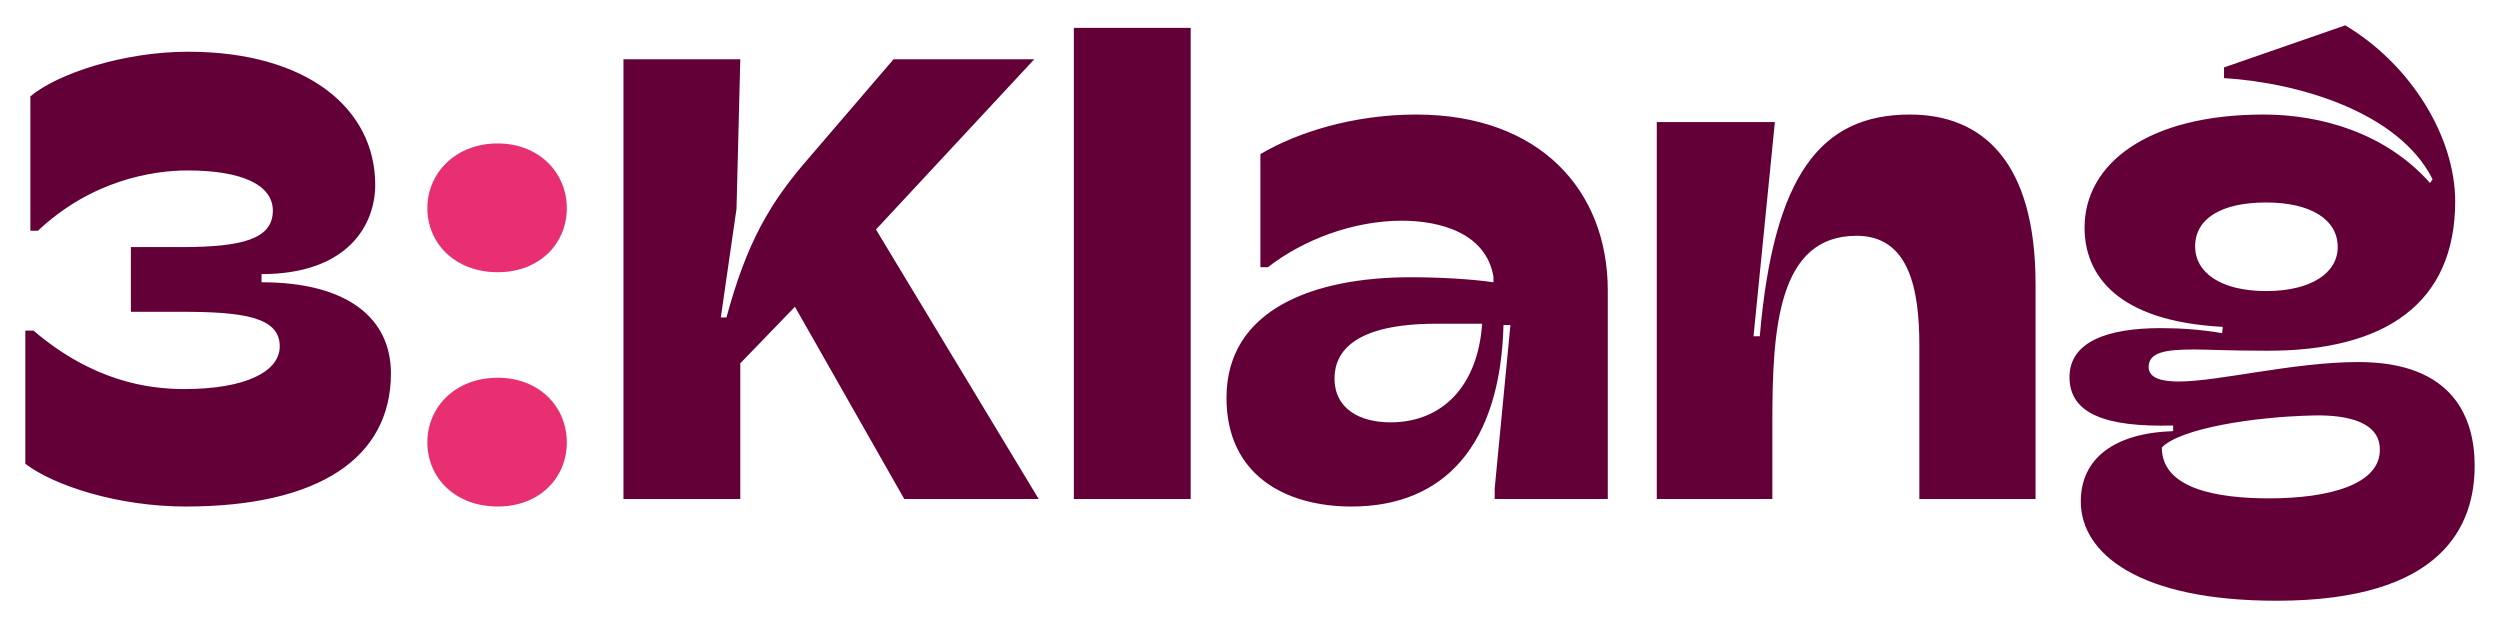 <svg width="296" height="74" viewBox="0 0 296 74" xmlns="http://www.w3.org/2000/svg" preserveAspectRatio="xMinYMin meet">
<g transform="translate(-138,-446)">
<path class="cls-1" d="m 397.903,475.181 c 0,-3.273 3.05,-5.207 8.405,-5.207 5.28,0 8.478,2.008 8.478,5.281 0,3.049 -3.123,5.206 -8.478,5.206 -5.43,0 -8.405,-2.231 -8.405,-5.28 m -3.942,23.8 c 2.157,-2.232 10.785,-3.645 18.074,-3.793 4.165,-0.075 7.735,0.892 7.735,4.016 0.074,4.165 -6.025,5.801 -13.09,5.801 -5.951,0 -12.719,-1.041 -12.719,-6.024 m 13.584,18.147 c 19.783,0 23.455,-8.999 23.455,-15.99 0,-5.579 -2.454,-12.272 -13.759,-12.272 -7.661,0 -16.586,2.305 -21.272,2.305 -1.561,0 -3.57,-0.223 -3.57,-1.71 0,-1.711 1.86,-2.083 5.355,-2.083 1.637,0 4.165,0.149 8.777,0.149 13.759,0 22.164,-5.504 22.164,-17.701 0,-7.438 -5.058,-16.066 -13.016,-20.826 l -14.355,4.984 v 1.264 c 8.628,0.521 20.677,3.942 24.693,11.974 l -0.297,0.447 c -5.281,-5.95 -12.942,-8.107 -19.71,-8.107 -13.685,0 -21.197,5.801 -21.197,13.387 0,5.504 3.719,11.082 16.363,11.752 l -0.075,0.743 c -2.603,-0.446 -5.057,-0.595 -7.288,-0.595 -6.322,0 -10.785,1.637 -10.785,5.802 0,4.313 4.24,5.95 12.272,5.727 v 0.669 c -6.917,0.223 -10.933,3.198 -10.933,8.33 0,6.173 6.889,11.751 23.178,11.751 m -73.382,-12.049 h 13.685 v -9.222 c 0,-10.933 0.669,-21.941 9.966,-21.941 6.248,0 7.438,6.322 7.438,13.016 v 18.147 h 13.759 v -25.436 c 0,-14.652 -6.396,-20.081 -14.875,-20.081 -10.561,0 -16.139,7.14 -17.776,26.254 h -0.743 l 2.529,-25.362 h -13.983 z m -38.155,-14.28 c 0,-3.272 2.529,-6.47 12.049,-6.47 h 5.43 c -0.521,7.437 -4.76,11.677 -10.859,11.677 -3.57,0 -6.62,-1.562 -6.62,-5.207 m 2.009,15.173 c 11.007,0 17.627,-7.289 17.998,-21.494 h 0.819 l -1.86,19.337 v 1.264 h 13.388 v -24.692 c 0,-11.826 -8.033,-20.825 -22.685,-20.825 -7.363,0 -14.057,2.082 -18.445,4.685 v 13.388 h 0.893 c 4.09,-3.198 10.04,-5.504 15.842,-5.504 4.462,0 9.966,1.413 10.858,6.62 v 0.669 c -2.528,-0.372 -6.322,-0.595 -9.817,-0.595 -11.454,0 -21.792,3.793 -21.792,14.28 0,9.148 6.991,12.867 14.801,12.867 m -32.874,-0.893 H 278.977 v -55.782 h -13.834 z m -53.326,0 h 13.834 v -16.065 l 6.47,-6.693 12.942,22.758 h 15.916 l -19.263,-31.907 18.742,-20.155 h -16.66 l -9.892,11.528 c -4.834,5.504 -7.512,10.264 -9.892,19.04 h -0.669 l 1.859,-12.867 0.447,-17.701 h -13.834 z m -51.851,0.893 c 15.842,0 24.321,-5.801 24.321,-15.768 0,-6.47 -5.058,-10.784 -15.322,-10.784 v -0.967 c 10.264,0 13.462,-5.876 13.462,-10.561 0,-9.074 -8.107,-15.768 -22.163,-15.768 -7.661,0 -15.471,2.603 -18.669,5.281 v 15.916 h 0.893 c 6.396,-6.024 13.685,-7.14 17.701,-7.14 6.471,0 10.115,1.711 10.115,4.76 0,3.347 -3.57,4.314 -10.859,4.314 h -5.95 v 7.661 h 5.95 c 7.289,0 11.677,0.595 11.677,4.09 0,2.975 -4.016,5.058 -11.305,5.058 -4.239,0 -10.784,-0.893 -17.85,-6.917 h -0.967 v 15.767 c 3.422,2.604 11.008,5.058 18.966,5.058" style="fill:#630038" />
<path class="cls-2" d="m 188.6,498.386 c 0,4.165 3.272,7.586 8.33,7.586 4.983,0 8.181,-3.421 8.181,-7.586 0,-4.24 -3.272,-7.661 -8.181,-7.661 -4.983,0 -8.33,3.421 -8.33,7.661 m 8.33,-20.156 c 4.983,0 8.181,-3.421 8.181,-7.586 0,-4.165 -3.272,-7.661 -8.181,-7.661 -4.983,0 -8.33,3.496 -8.33,7.661 0,4.165 3.272,7.586 8.33,7.586" style="fill:#e72f72" />
</g>
</svg>